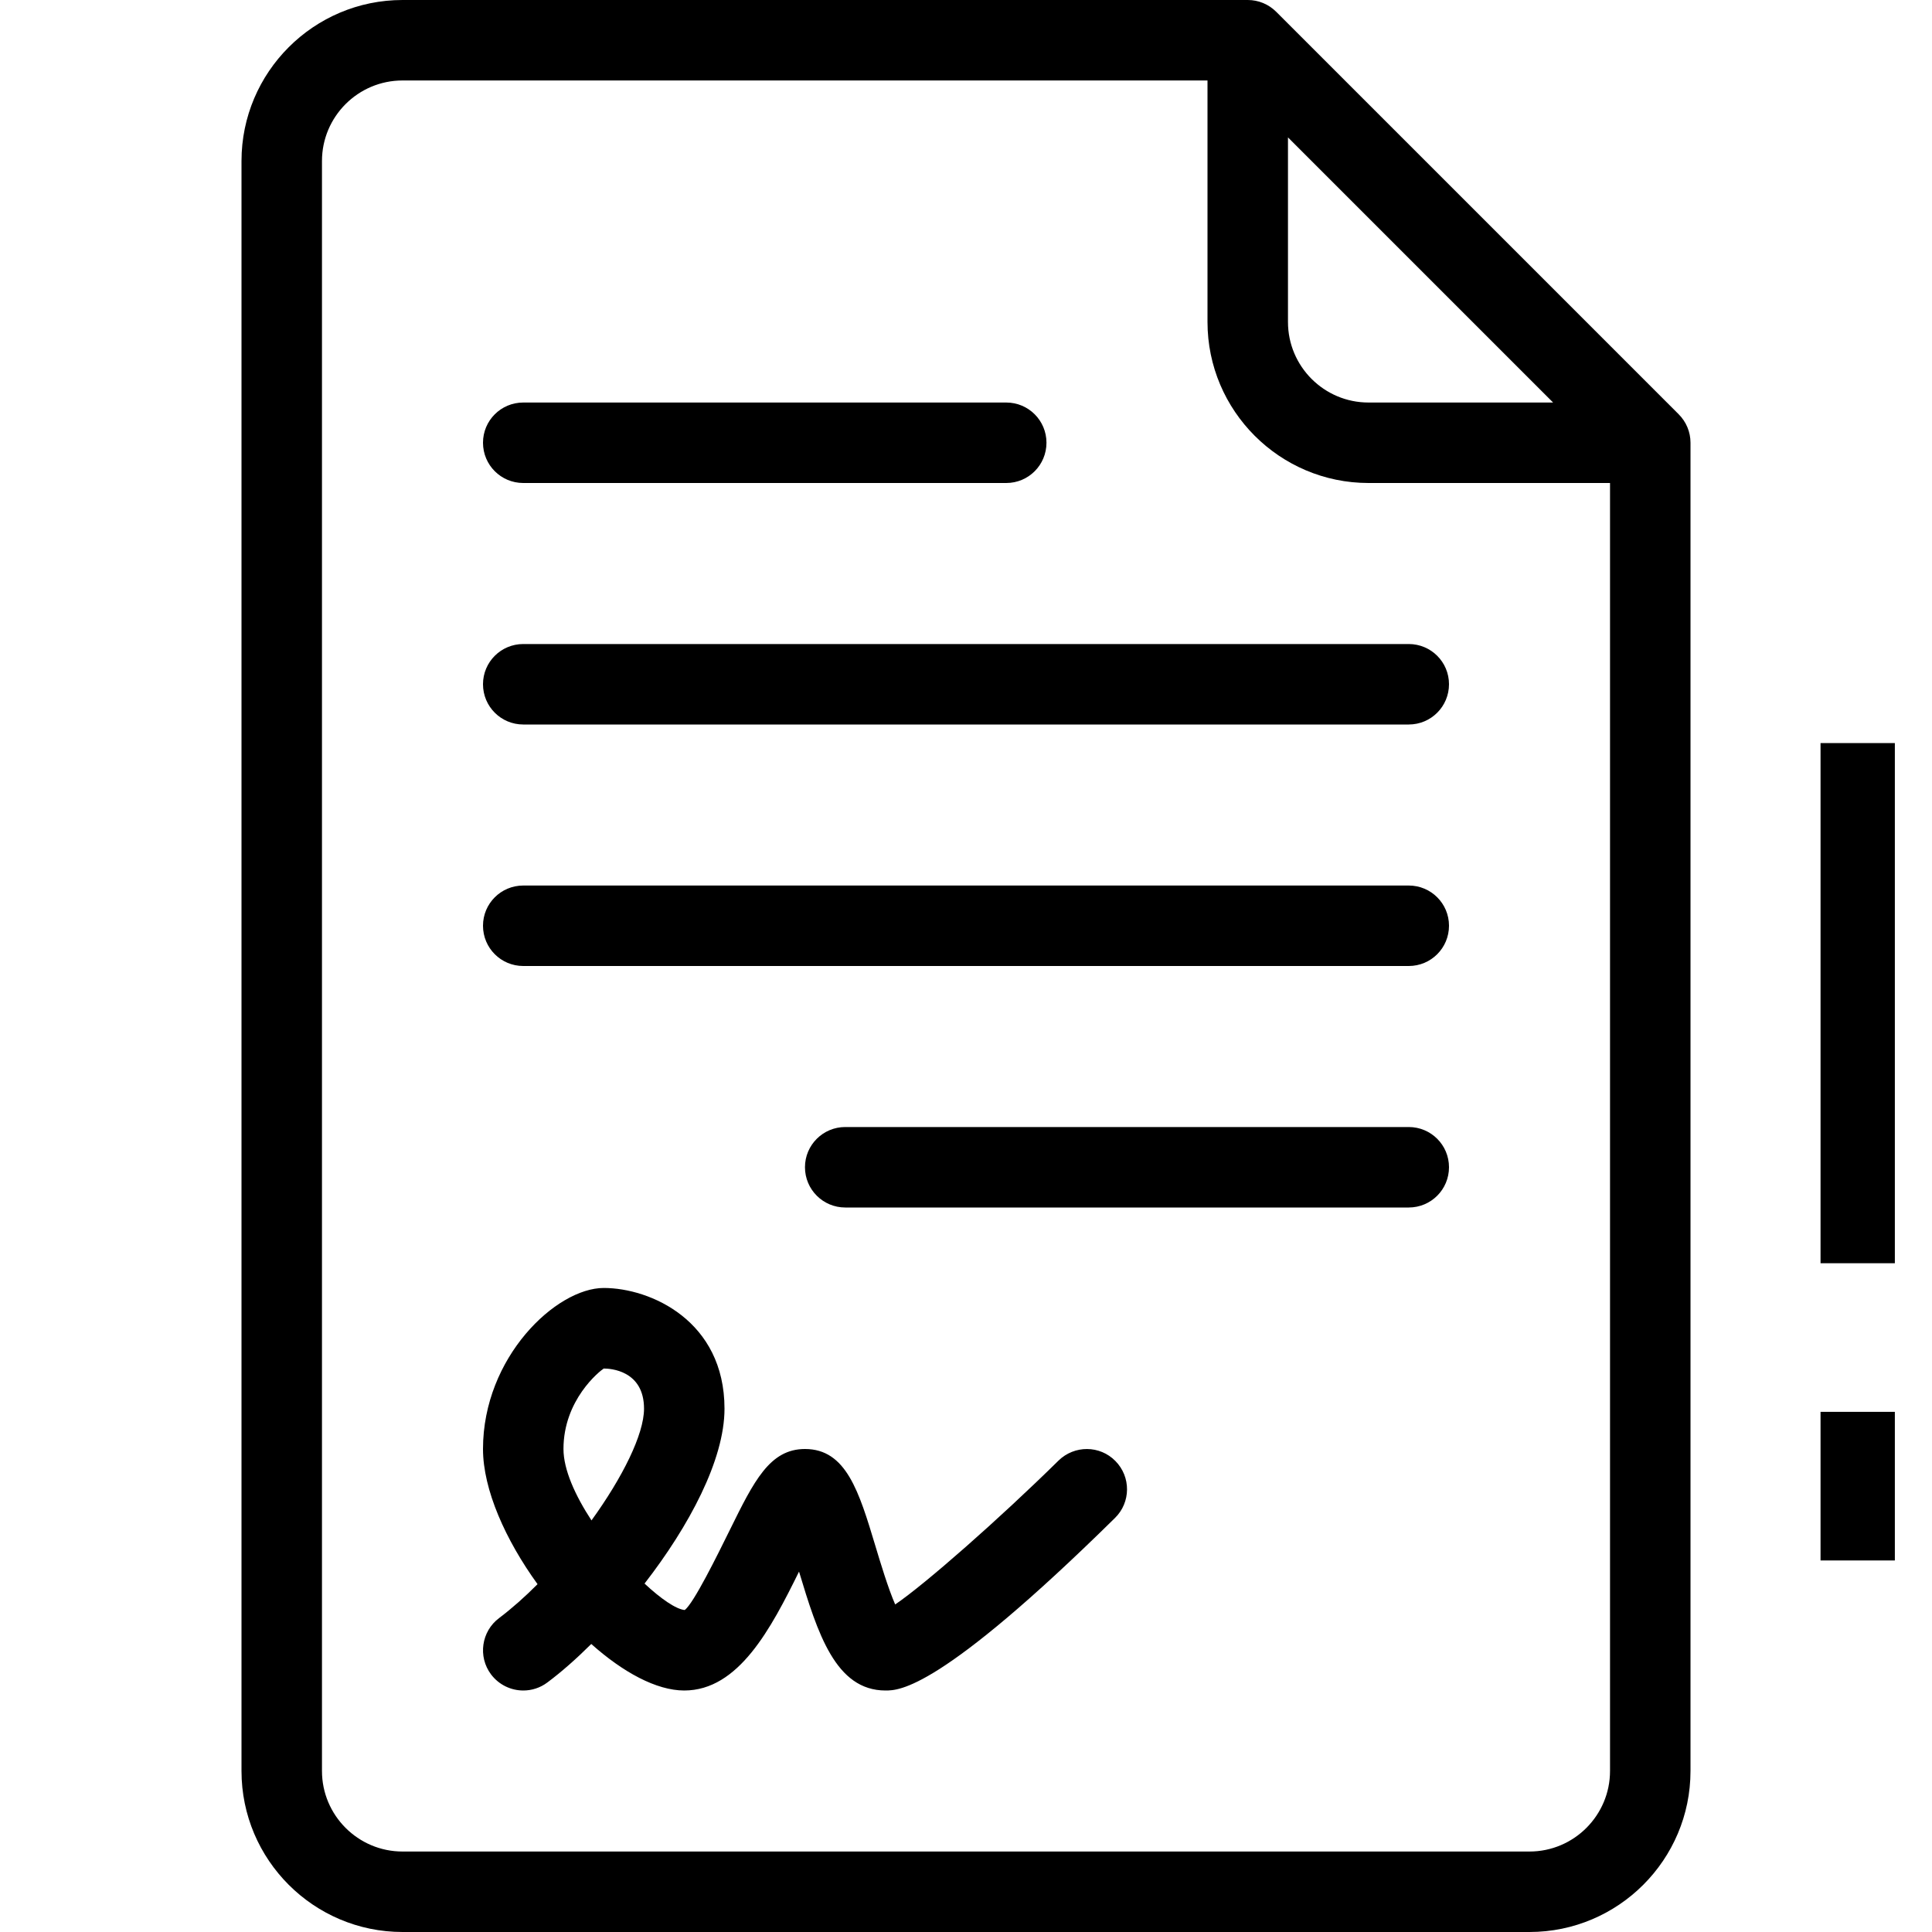 <svg width="26" height="26" viewBox="0 0 26 26" fill="none" xmlns="http://www.w3.org/2000/svg">
<path d="M22.591 5.575L17.175 0.159C17.073 0.057 16.936 0 16.792 0H5.417C4.222 0 3.25 0.972 3.25 2.167V23.833C3.25 25.028 4.222 26 5.417 26H20.583C21.778 26 22.75 25.028 22.75 23.833V5.958C22.75 5.814 22.693 5.677 22.591 5.575ZM17.333 1.849L20.901 5.417H18.417C17.819 5.417 17.333 4.931 17.333 4.333V1.849ZM21.667 23.833C21.667 24.43 21.181 24.917 20.583 24.917H5.417C4.819 24.917 4.333 24.43 4.333 23.833V2.167C4.333 1.569 4.819 1.083 5.417 1.083H16.25V4.333C16.25 5.528 17.222 6.5 18.417 6.5H21.667V23.833Z" fill="black"/>
<path d="M18.958 15.167H11.375C11.076 15.167 10.833 15.409 10.833 15.708C10.833 16.008 11.076 16.25 11.375 16.25H18.958C19.258 16.25 19.5 16.008 19.5 15.708C19.5 15.409 19.258 15.167 18.958 15.167Z" fill="black"/>
<path d="M7.042 6.5H13.542C13.841 6.5 14.083 6.258 14.083 5.958C14.083 5.659 13.841 5.417 13.542 5.417H7.042C6.742 5.417 6.5 5.659 6.5 5.958C6.5 6.258 6.742 6.5 7.042 6.5Z" fill="black"/>
<path d="M18.958 11.917H7.042C6.742 11.917 6.5 12.159 6.5 12.458C6.5 12.758 6.742 13 7.042 13H18.958C19.258 13 19.5 12.758 19.5 12.458C19.5 12.159 19.258 11.917 18.958 11.917Z" fill="black"/>
<path d="M6.5 9.208C6.5 9.508 6.742 9.75 7.042 9.75H18.958C19.258 9.75 19.5 9.508 19.5 9.208C19.5 8.909 19.258 8.667 18.958 8.667H7.042C6.742 8.667 6.5 8.909 6.5 9.208Z" fill="black"/>
<path d="M14.245 19.656C13.449 20.44 12.445 21.323 12.047 21.592C11.953 21.378 11.846 21.022 11.781 20.806C11.561 20.076 11.389 19.5 10.833 19.5C10.358 19.5 10.145 19.934 9.821 20.591C9.662 20.913 9.333 21.583 9.214 21.667C9.096 21.655 8.895 21.517 8.674 21.311C9.271 20.541 9.75 19.648 9.75 18.958C9.75 17.774 8.753 17.333 8.125 17.333C7.486 17.333 6.5 18.264 6.5 19.5C6.5 20.048 6.804 20.725 7.234 21.319C7.063 21.491 6.888 21.646 6.717 21.775C6.478 21.954 6.429 22.294 6.608 22.533C6.715 22.675 6.878 22.75 7.042 22.75C7.155 22.75 7.269 22.715 7.366 22.642C7.554 22.502 7.755 22.325 7.957 22.124C8.381 22.502 8.832 22.75 9.208 22.75C9.94 22.75 10.375 21.917 10.753 21.15C11.003 21.978 11.244 22.75 11.917 22.75C12.098 22.75 12.647 22.75 15.005 20.428C15.219 20.218 15.221 19.875 15.011 19.662C14.802 19.448 14.459 19.447 14.245 19.656ZM7.96 20.461C7.74 20.125 7.583 19.777 7.583 19.5C7.583 18.839 8.068 18.453 8.125 18.417C8.215 18.417 8.667 18.443 8.667 18.958C8.667 19.304 8.375 19.887 7.96 20.461Z" fill="black"/>
<path d="M25 10V17" stroke="black"/>
<path d="M25 19L25 21" stroke="black"/>
</svg>
